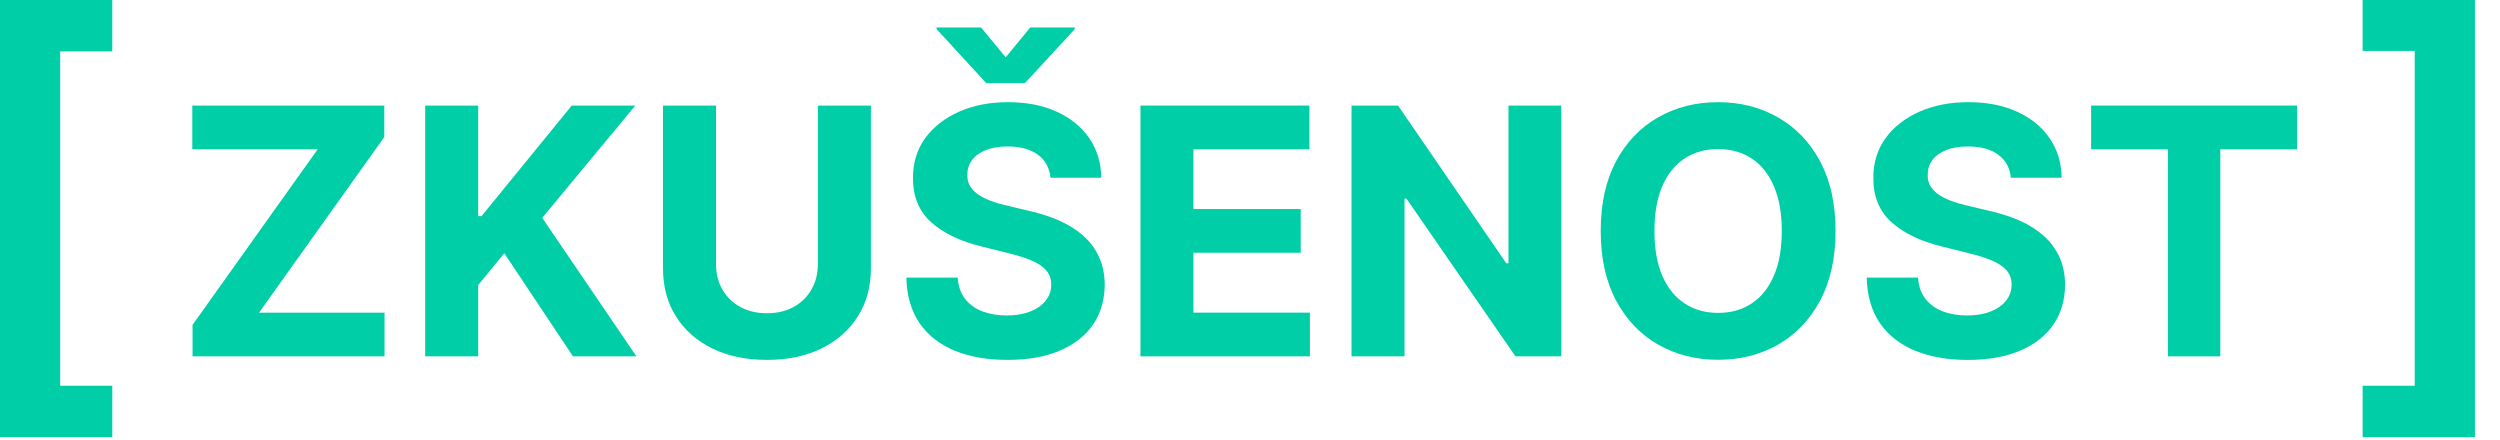 <svg width="91" height="16" viewBox="0 0 91 16" fill="none" xmlns="http://www.w3.org/2000/svg">
<path d="M0 15.913V0H4.087V1.871H2.191V14.041H4.087V15.913H0Z" fill="#00CEA6"/>
<path d="M90.087 0V15.913H86V14.041H87.896V1.854H86V0H90.087Z" fill="#00CEA6"/>
<path d="M76.117 5.434V3.843H83.614V5.434H80.819V12.971H78.912V5.434H76.117Z" fill="#00CEA6"/>
<path d="M73.195 6.469C73.159 6.109 73.006 5.83 72.736 5.631C72.466 5.432 72.099 5.332 71.635 5.332C71.32 5.332 71.054 5.377 70.837 5.466C70.62 5.552 70.454 5.672 70.338 5.827C70.225 5.981 70.169 6.157 70.169 6.353C70.163 6.516 70.197 6.659 70.271 6.781C70.349 6.902 70.454 7.008 70.588 7.097C70.721 7.183 70.876 7.259 71.051 7.324C71.227 7.387 71.414 7.44 71.613 7.485L72.433 7.681C72.831 7.77 73.196 7.889 73.529 8.037C73.862 8.186 74.15 8.369 74.394 8.586C74.638 8.803 74.826 9.058 74.96 9.352C75.097 9.646 75.166 9.984 75.169 10.364C75.166 10.922 75.024 11.407 74.742 11.817C74.462 12.224 74.058 12.54 73.529 12.766C73.003 12.989 72.369 13.101 71.626 13.101C70.889 13.101 70.248 12.988 69.701 12.762C69.157 12.536 68.732 12.202 68.426 11.759C68.123 11.313 67.964 10.762 67.949 10.105H69.817C69.837 10.412 69.925 10.667 70.08 10.872C70.237 11.074 70.447 11.227 70.708 11.331C70.972 11.432 71.271 11.483 71.604 11.483C71.931 11.483 72.214 11.435 72.455 11.34C72.699 11.245 72.887 11.113 73.021 10.943C73.155 10.774 73.222 10.579 73.222 10.36C73.222 10.155 73.161 9.982 73.039 9.842C72.92 9.703 72.745 9.584 72.513 9.486C72.284 9.388 72.004 9.299 71.671 9.219L70.677 8.969C69.907 8.782 69.3 8.489 68.854 8.091C68.408 7.693 68.187 7.156 68.19 6.482C68.187 5.929 68.334 5.447 68.631 5.034C68.931 4.621 69.343 4.298 69.866 4.066C70.389 3.835 70.983 3.719 71.648 3.719C72.326 3.719 72.917 3.835 73.422 4.066C73.93 4.298 74.326 4.621 74.608 5.034C74.89 5.447 75.036 5.925 75.045 6.469H73.195Z" fill="#00CEA6"/>
<path d="M66.814 8.407C66.814 9.403 66.625 10.249 66.248 10.948C65.874 11.646 65.362 12.179 64.715 12.548C64.07 12.913 63.345 13.096 62.54 13.096C61.729 13.096 61.001 12.912 60.356 12.543C59.711 12.175 59.202 11.642 58.827 10.943C58.453 10.245 58.266 9.4 58.266 8.407C58.266 7.412 58.453 6.565 58.827 5.867C59.202 5.169 59.711 4.637 60.356 4.271C61.001 3.903 61.729 3.719 62.54 3.719C63.345 3.719 64.07 3.903 64.715 4.271C65.362 4.637 65.874 5.169 66.248 5.867C66.625 6.565 66.814 7.412 66.814 8.407ZM64.857 8.407C64.857 7.763 64.761 7.219 64.568 6.776C64.377 6.333 64.109 5.998 63.761 5.769C63.413 5.54 63.006 5.426 62.54 5.426C62.073 5.426 61.666 5.54 61.319 5.769C60.971 5.998 60.701 6.333 60.507 6.776C60.317 7.219 60.222 7.763 60.222 8.407C60.222 9.052 60.317 9.596 60.507 10.039C60.701 10.481 60.971 10.817 61.319 11.046C61.666 11.275 62.073 11.389 62.54 11.389C63.006 11.389 63.413 11.275 63.761 11.046C64.109 10.817 64.377 10.481 64.568 10.039C64.761 9.596 64.857 9.052 64.857 8.407Z" fill="#00CEA6"/>
<path d="M56.83 3.843V12.971H55.163L51.192 7.226H51.125V12.971H49.195V3.843H50.889L54.829 9.584H54.909V3.843H56.83Z" fill="#00CEA6"/>
<path d="M41.512 12.971V3.843H47.662V5.434H43.441V7.609H47.346V9.2H43.441V11.38H47.68V12.971H41.512Z" fill="#00CEA6"/>
<path d="M38.238 6.469C38.202 6.109 38.049 5.83 37.779 5.631C37.508 5.432 37.142 5.332 36.678 5.332C36.363 5.332 36.097 5.377 35.88 5.466C35.663 5.552 35.497 5.672 35.381 5.827C35.268 5.981 35.212 6.157 35.212 6.353C35.206 6.516 35.24 6.659 35.314 6.781C35.392 6.902 35.497 7.008 35.631 7.097C35.764 7.183 35.919 7.259 36.094 7.324C36.27 7.387 36.457 7.44 36.656 7.485L37.476 7.681C37.874 7.77 38.239 7.889 38.572 8.037C38.905 8.186 39.193 8.369 39.437 8.586C39.681 8.802 39.869 9.058 40.003 9.352C40.139 9.646 40.209 9.984 40.212 10.364C40.209 10.922 40.067 11.407 39.785 11.817C39.505 12.224 39.101 12.54 38.572 12.766C38.046 12.989 37.412 13.1 36.669 13.1C35.932 13.1 35.29 12.988 34.744 12.762C34.2 12.536 33.775 12.202 33.469 11.759C33.166 11.313 33.007 10.762 32.992 10.105H34.86C34.88 10.411 34.968 10.667 35.123 10.872C35.28 11.074 35.489 11.227 35.751 11.331C36.015 11.432 36.314 11.483 36.647 11.483C36.974 11.483 37.257 11.435 37.498 11.34C37.742 11.245 37.93 11.113 38.064 10.943C38.198 10.774 38.265 10.579 38.265 10.359C38.265 10.154 38.204 9.982 38.082 9.842C37.963 9.703 37.788 9.584 37.556 9.486C37.327 9.388 37.047 9.299 36.714 9.218L35.72 8.969C34.95 8.782 34.343 8.489 33.897 8.091C33.451 7.693 33.23 7.156 33.233 6.482C33.23 5.929 33.377 5.446 33.674 5.033C33.974 4.62 34.386 4.298 34.909 4.066C35.432 3.835 36.026 3.719 36.691 3.719C37.369 3.719 37.96 3.835 38.465 4.066C38.973 4.298 39.368 4.62 39.651 5.033C39.933 5.446 40.079 5.925 40.087 6.469H38.238ZM35.711 1L36.607 2.087L37.502 1H39.12V1.062L37.311 3.023H35.898L34.093 1.062V1H35.711Z" fill="#00CEA6"/>
<path d="M29.771 3.843H31.701V9.771C31.701 10.437 31.542 11.019 31.224 11.518C30.909 12.017 30.468 12.406 29.9 12.686C29.332 12.962 28.671 13.1 27.917 13.1C27.159 13.1 26.496 12.962 25.929 12.686C25.361 12.406 24.92 12.017 24.605 11.518C24.29 11.019 24.133 10.437 24.133 9.771V3.843H26.063V9.606C26.063 9.954 26.138 10.263 26.29 10.533C26.444 10.803 26.661 11.016 26.941 11.17C27.22 11.325 27.545 11.402 27.917 11.402C28.291 11.402 28.616 11.325 28.893 11.17C29.172 11.016 29.387 10.803 29.539 10.533C29.694 10.263 29.771 9.954 29.771 9.606V3.843Z" fill="#00CEA6"/>
<path d="M15.477 12.971V3.843H17.406V7.868H17.527L20.811 3.843H23.125L19.737 7.93L23.165 12.971H20.856L18.356 9.218L17.406 10.377V12.971H15.477Z" fill="#00CEA6"/>
<path d="M7.009 12.971V11.825L11.564 5.434H7V3.843H13.988V4.989L9.429 11.38H13.997V12.971H7.009Z" fill="#00CEA6"/>
</svg>
